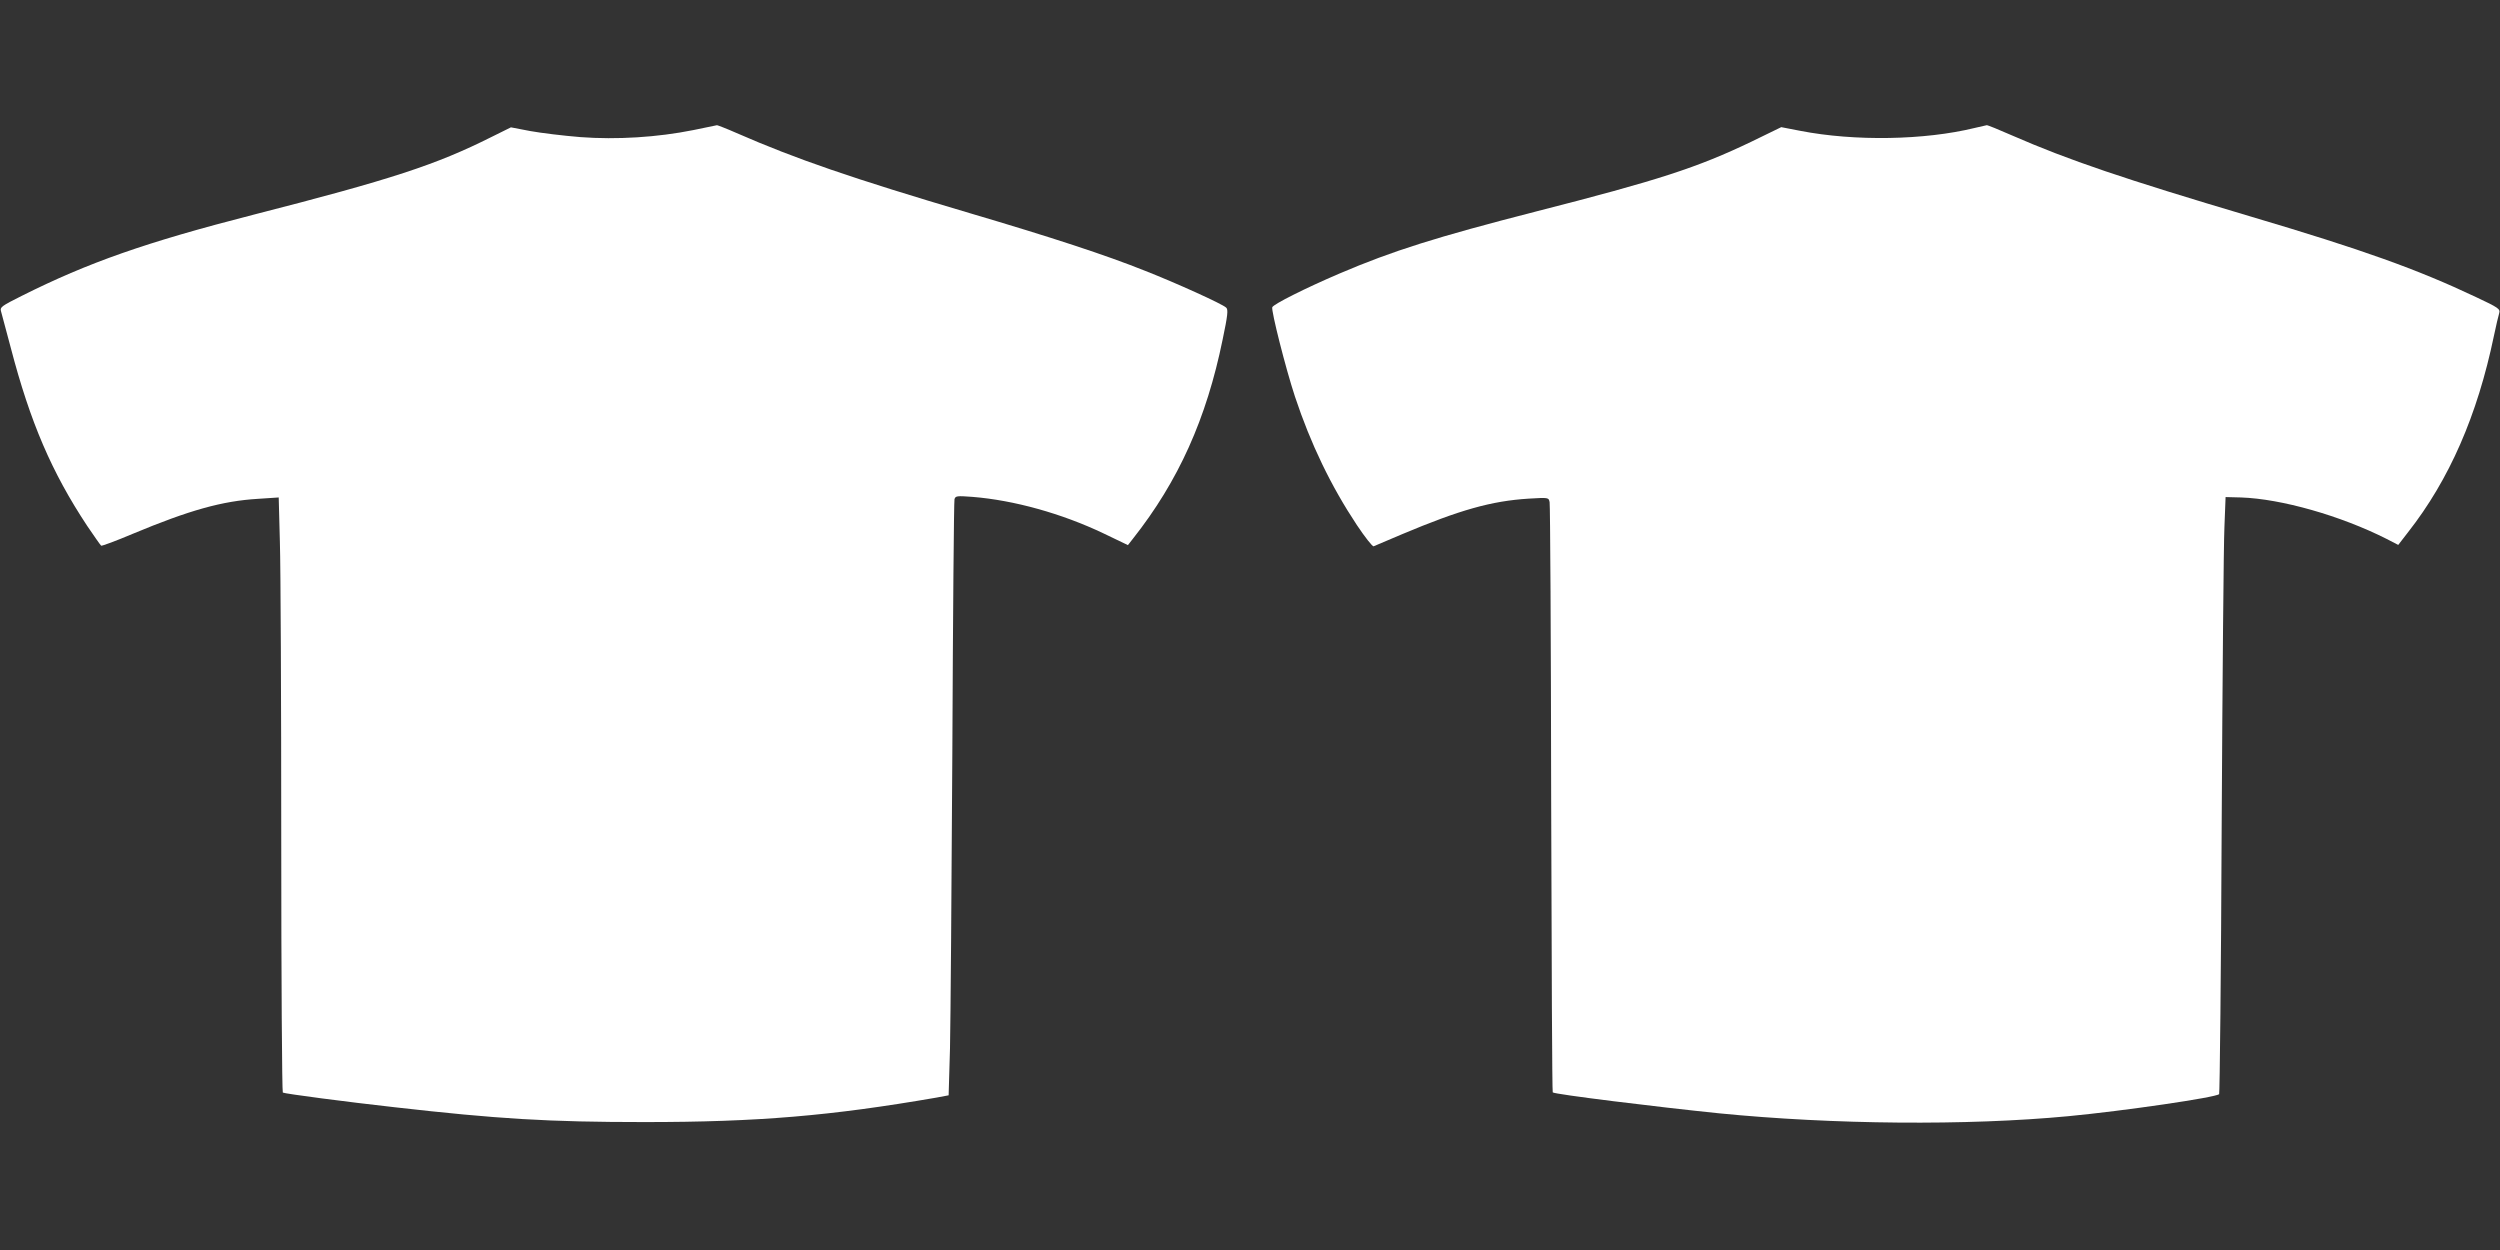 <?xml version="1.0" standalone="no"?>
<!DOCTYPE svg PUBLIC "-//W3C//DTD SVG 20010904//EN"
 "http://www.w3.org/TR/2001/REC-SVG-20010904/DTD/svg10.dtd">
<svg version="1.0" xmlns="http://www.w3.org/2000/svg"
 width="1280pt" height="640pt" viewBox="0 0 1280 640"
 preserveAspectRatio="xMidYMid meet">
<rect x="0" y="0" width="1280" height="640" fill="#333333" stroke="none"/>
<g transform="translate(0,640) scale(0.1,-0.1)"
fill="#ffffff" stroke="none">
<path d="M3550 5734 c-184 -37 -392 -50 -578 -36 -87 7 -202 21 -257 31 l-99
19 -99 -49 c-285 -143 -511 -217 -1222 -399 -549 -141 -843 -244 -1184 -415
-102 -51 -112 -58 -106 -78 3 -12 26 -96 50 -187 100 -383 210 -638 391 -912
36 -53 68 -99 72 -102 4 -2 77 25 162 61 290 121 458 168 641 179 l106 7 6
-228 c4 -126 7 -810 7 -1521 0 -711 4 -1295 8 -1298 10 -6 329 -48 572 -75
528 -60 788 -76 1280 -76 582 0 955 32 1493 125 l64 12 7 241 c3 133 8 816 12
1517 3 701 8 1283 11 1294 5 17 12 18 92 12 212 -17 457 -85 671 -187 l125
-60 25 32 c234 296 377 615 460 1021 26 124 29 153 18 163 -20 19 -256 126
-414 188 -202 81 -477 171 -900 296 -601 178 -889 277 -1193 410 -52 23 -97
40 -100 40 -3 -1 -58 -12 -121 -25z"/>
<path d="M10111 5745 c-257 -63 -615 -69 -893 -15 l-98 19 -152 -74 c-277
-133 -477 -198 -1108 -359 -506 -130 -729 -200 -1003 -317 -175 -75 -336 -156
-343 -172 -6 -18 68 -311 116 -457 81 -244 185 -459 317 -658 42 -63 80 -111
86 -109 7 3 72 31 146 62 295 124 456 170 648 182 102 6 102 6 107 -18 3 -13
7 -698 8 -1521 2 -823 5 -1499 8 -1501 9 -10 537 -75 850 -107 585 -58 1272
-64 1789 -15 285 27 756 96 773 113 3 4 10 624 13 1377 4 754 10 1440 14 1525
l6 155 79 -2 c206 -7 509 -93 745 -212 l60 -31 51 66 c210 268 354 596 439
1005 11 52 23 104 27 116 6 21 -4 28 -119 82 -302 143 -582 243 -1152 412
-653 194 -933 289 -1222 415 -68 30 -127 54 -131 53 -4 -1 -31 -7 -61 -14z"/>
</g>
</svg>
